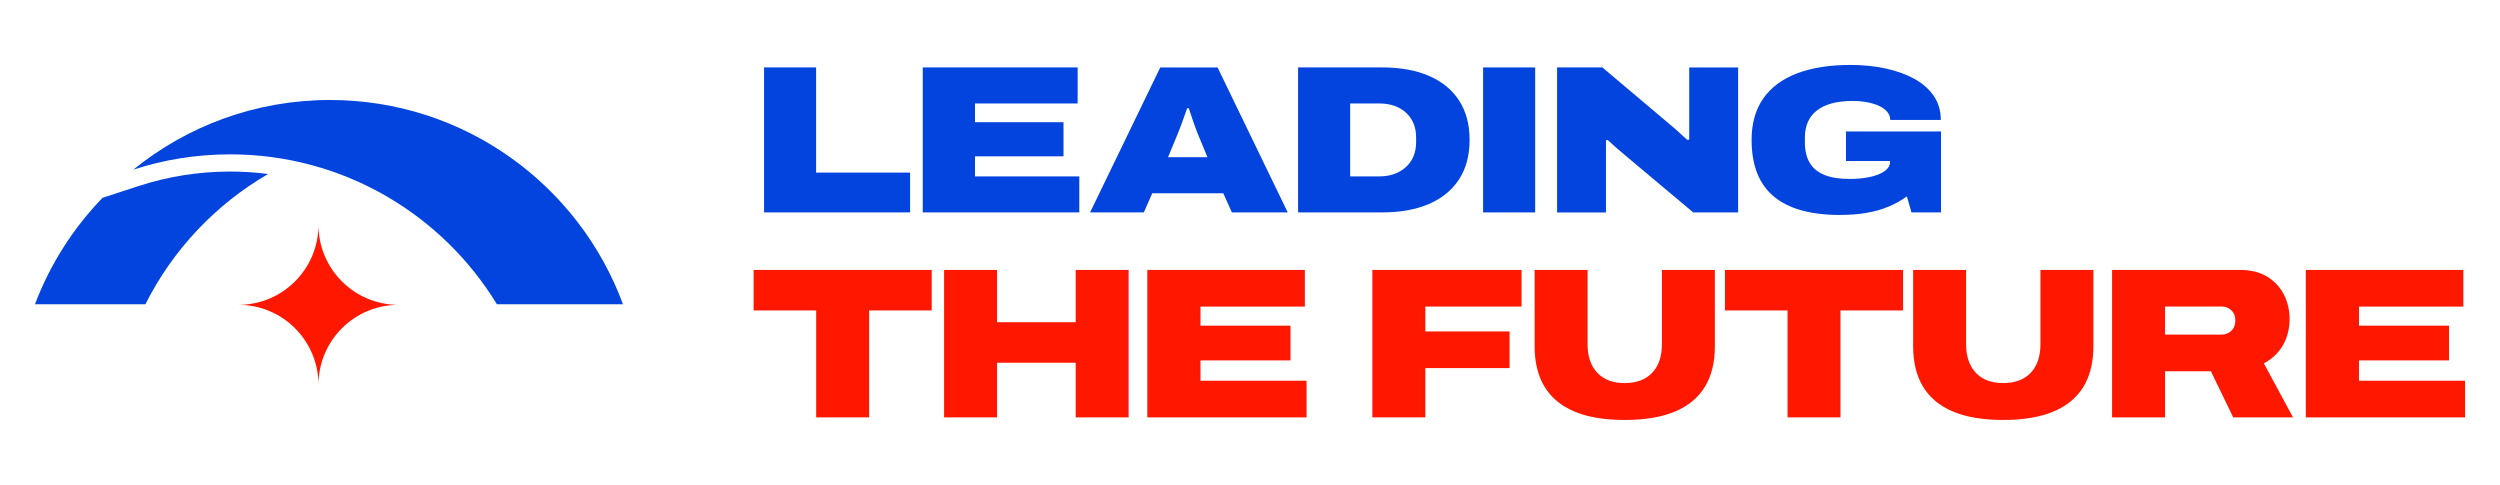<?xml version="1.0" encoding="UTF-8"?>
<svg id="Layer_1" xmlns="http://www.w3.org/2000/svg" version="1.1" viewBox="0 0 1080 209.46">
  <!-- Generator: Adobe Illustrator 29.7.1, SVG Export Plug-In . SVG Version: 2.1.1 Build 8)  -->
  <defs>
    <style>
      .st0 {
        fill: #ff1700;
      }

      .st1 {
        fill: #0344de;
      }
    </style>
  </defs>
  <g>
    <path class="st1" d="M99.43,74.11c-13.5,0-26.79,2.1-39.5,6.24l-15.63,5.09c-12.63,13.07-22.65,28.69-29.2,46.01h47.71c11.82-23.53,30.32-43.12,53.01-56.28-5.41-.7-10.89-1.06-16.38-1.06Z"/>
    <path class="st1" d="M214.67,131.45h54.46c-18.98-51.51-68.5-88.25-126.6-88.25-32.18,0-61.73,11.27-84.91,30.08,13.16-4.29,27.21-6.6,41.8-6.6,48.81,0,91.57,25.93,115.25,64.77Z"/>
    <path class="st0" d="M172.15,131.69c-19.09,0-34.57-15.48-34.57-34.57,0,19.09-15.48,34.57-34.57,34.57,19.09,0,34.57,15.48,34.57,34.57,0-19.09,15.48-34.57,34.57-34.57Z"/>
  </g>
  <path class="st0" d="M352.59,180.31v-46.2h-27.04v-17.5h76.95v17.5h-27.04v46.2h-22.87Z"/>
  <path class="st0" d="M407.85,180.31v-63.7h22.87v22.59h33.98v-22.59h22.87v63.7h-22.87v-23.61h-33.98v23.61h-22.87Z"/>
  <path class="st0" d="M495.64,180.31v-63.7h68.06v15.83h-45.09v8.24h38.89v15h-38.89v8.8h45.83v15.83h-68.8Z"/>
  <path class="st0" d="M592.86,180.31v-63.7h64.45v15.83h-41.57v10.74h36.39v15.83h-36.39v21.3h-22.87Z"/>
  <path class="st0" d="M701.85,181.42c-8.77,0-16.02-1.22-21.76-3.66-5.74-2.44-10.03-6.02-12.87-10.74-2.84-4.72-4.26-10.51-4.26-17.36v-33.06h22.87v32.04c0,5.31,1.4,9.44,4.21,12.41,2.81,2.96,6.74,4.44,11.8,4.44s9.09-1.48,11.9-4.44c2.81-2.96,4.21-7.1,4.21-12.41v-32.04h22.87v33.06c0,6.85-1.42,12.64-4.26,17.36-2.84,4.72-7.15,8.3-12.92,10.74-5.77,2.44-13.04,3.66-21.81,3.66Z"/>
  <path class="st0" d="M772.22,180.31v-46.2h-27.04v-17.5h76.95v17.5h-27.04v46.2h-22.87Z"/>
  <path class="st0" d="M865.37,181.42c-8.77,0-16.02-1.22-21.76-3.66-5.74-2.44-10.03-6.02-12.87-10.74-2.84-4.72-4.26-10.51-4.26-17.36v-33.06h22.87v32.04c0,5.31,1.4,9.44,4.21,12.41,2.81,2.96,6.74,4.44,11.8,4.44s9.09-1.48,11.9-4.44c2.81-2.96,4.21-7.1,4.21-12.41v-32.04h22.87v33.06c0,6.85-1.42,12.64-4.26,17.36-2.84,4.72-7.15,8.3-12.92,10.74-5.77,2.44-13.04,3.66-21.81,3.66Z"/>
  <path class="st0" d="M912.42,180.31v-63.7h55.19c4.75,0,8.72.99,11.9,2.96,3.18,1.98,5.57,4.57,7.18,7.78,1.6,3.21,2.41,6.67,2.41,10.37,0,4.26-.94,8.04-2.82,11.34-1.88,3.3-4.65,5.94-8.29,7.92l12.59,23.33h-25.83l-9.63-19.91h-19.82v19.91h-22.87ZM935.29,144.56h24.26c1.73,0,3.18-.54,4.35-1.62,1.17-1.08,1.76-2.58,1.76-4.49,0-1.3-.28-2.39-.83-3.29-.56-.89-1.28-1.57-2.18-2.04-.9-.46-1.93-.7-3.1-.7h-24.26v12.13Z"/>
  <path class="st0" d="M996.11,180.31v-63.7h68.06v15.83h-45.09v8.24h38.89v15h-38.89v8.8h45.83v15.83h-68.8Z"/>
  <path class="st1" d="M330.07,91.77V29.13h22.49v45.42h40.6v17.21h-63.09Z"/>
  <path class="st1" d="M398.63,91.77V29.13h66.91v15.56h-44.34v8.1h38.24v14.75h-38.24v8.65h45.06v15.57h-67.64Z"/>
  <path class="st1" d="M470.91,91.77l30.32-62.63h24.76l30.32,62.63h-24.13l-3.73-8.28h-30.68l-3.64,8.28h-23.21ZM504.6,67.91h17.02l-4.37-10.56c-.18-.49-.42-1.14-.73-1.96s-.64-1.75-1-2.78c-.37-1.03-.72-2.06-1.05-3.09-.34-1.03-.65-1.97-.96-2.82h-.63c-.37,1.03-.79,2.22-1.27,3.55-.49,1.34-.96,2.64-1.41,3.91-.46,1.27-.87,2.34-1.23,3.19l-4.37,10.56Z"/>
  <path class="st1" d="M560.77,91.77V29.13h36.41c7.77,0,14.48,1.21,20.12,3.64,5.64,2.43,9.98,5.98,13.02,10.65,3.03,4.67,4.55,10.35,4.55,17.03s-1.52,12.35-4.55,17.02c-3.03,4.67-7.38,8.23-13.02,10.65-5.64,2.43-12.35,3.64-20.12,3.64h-36.41ZM583.26,76.2h12.56c2.49,0,4.7-.37,6.65-1.09,1.94-.73,3.61-1.75,5.01-3.05,1.39-1.31,2.46-2.85,3.18-4.64.73-1.79,1.1-3.78,1.1-5.96v-2.18c0-2.19-.37-4.16-1.1-5.92-.73-1.76-1.79-3.29-3.18-4.6-1.4-1.3-3.07-2.31-5.01-3.01-1.94-.7-4.15-1.05-6.65-1.05h-12.56v31.5Z"/>
  <path class="st1" d="M640.7,91.77V29.13h22.49v62.63h-22.49Z"/>
  <path class="st1" d="M672.66,91.77V29.13h19.57l30.95,26.13c.37.3.88.76,1.55,1.37s1.37,1.24,2.09,1.91c.73.67,1.39,1.27,2.01,1.82h.91v-31.22h21.12v62.63h-19.39l-29.41-24.67c-1.27-1.03-2.63-2.19-4.05-3.46-1.43-1.27-2.56-2.3-3.41-3.09h-.82v31.22h-21.12Z"/>
  <path class="st1" d="M794.84,92.86c-12.68,0-22.21-2.67-28.59-8.01-6.37-5.34-9.56-13.47-9.56-24.4,0-7.16,1.68-13.14,5.05-17.93,3.37-4.79,8.24-8.4,14.61-10.83,6.37-2.43,14.04-3.64,23.03-3.64,5.34,0,10.36.5,15.06,1.5,4.7,1,8.86,2.49,12.47,4.46,3.61,1.97,6.43,4.44,8.47,7.42,2.03,2.97,3.05,6.43,3.05,10.38h-21.85c0-1.27-.42-2.43-1.27-3.46-.85-1.03-2.03-1.9-3.55-2.6-1.52-.7-3.25-1.23-5.19-1.59-1.94-.37-4.01-.55-6.19-.55-3.46,0-6.48.35-9.06,1.05-2.58.7-4.73,1.73-6.46,3.1-1.73,1.37-3.02,3.02-3.87,4.96-.85,1.95-1.27,4.16-1.27,6.65v2.18c0,3.58.71,6.54,2.14,8.88,1.42,2.34,3.56,4.07,6.42,5.19,2.85,1.13,6.43,1.68,10.74,1.68,3.1,0,5.98-.27,8.65-.82,2.67-.55,4.81-1.38,6.41-2.51,1.61-1.12,2.41-2.47,2.41-4.05v-.37h-19.03v-12.75h41.06v34.96h-12.75l-2-6.92c-2.43,1.76-5.1,3.25-8.01,4.46-2.91,1.21-6.1,2.11-9.56,2.68-3.46.58-7.26.87-11.38.87Z"/>
</svg>